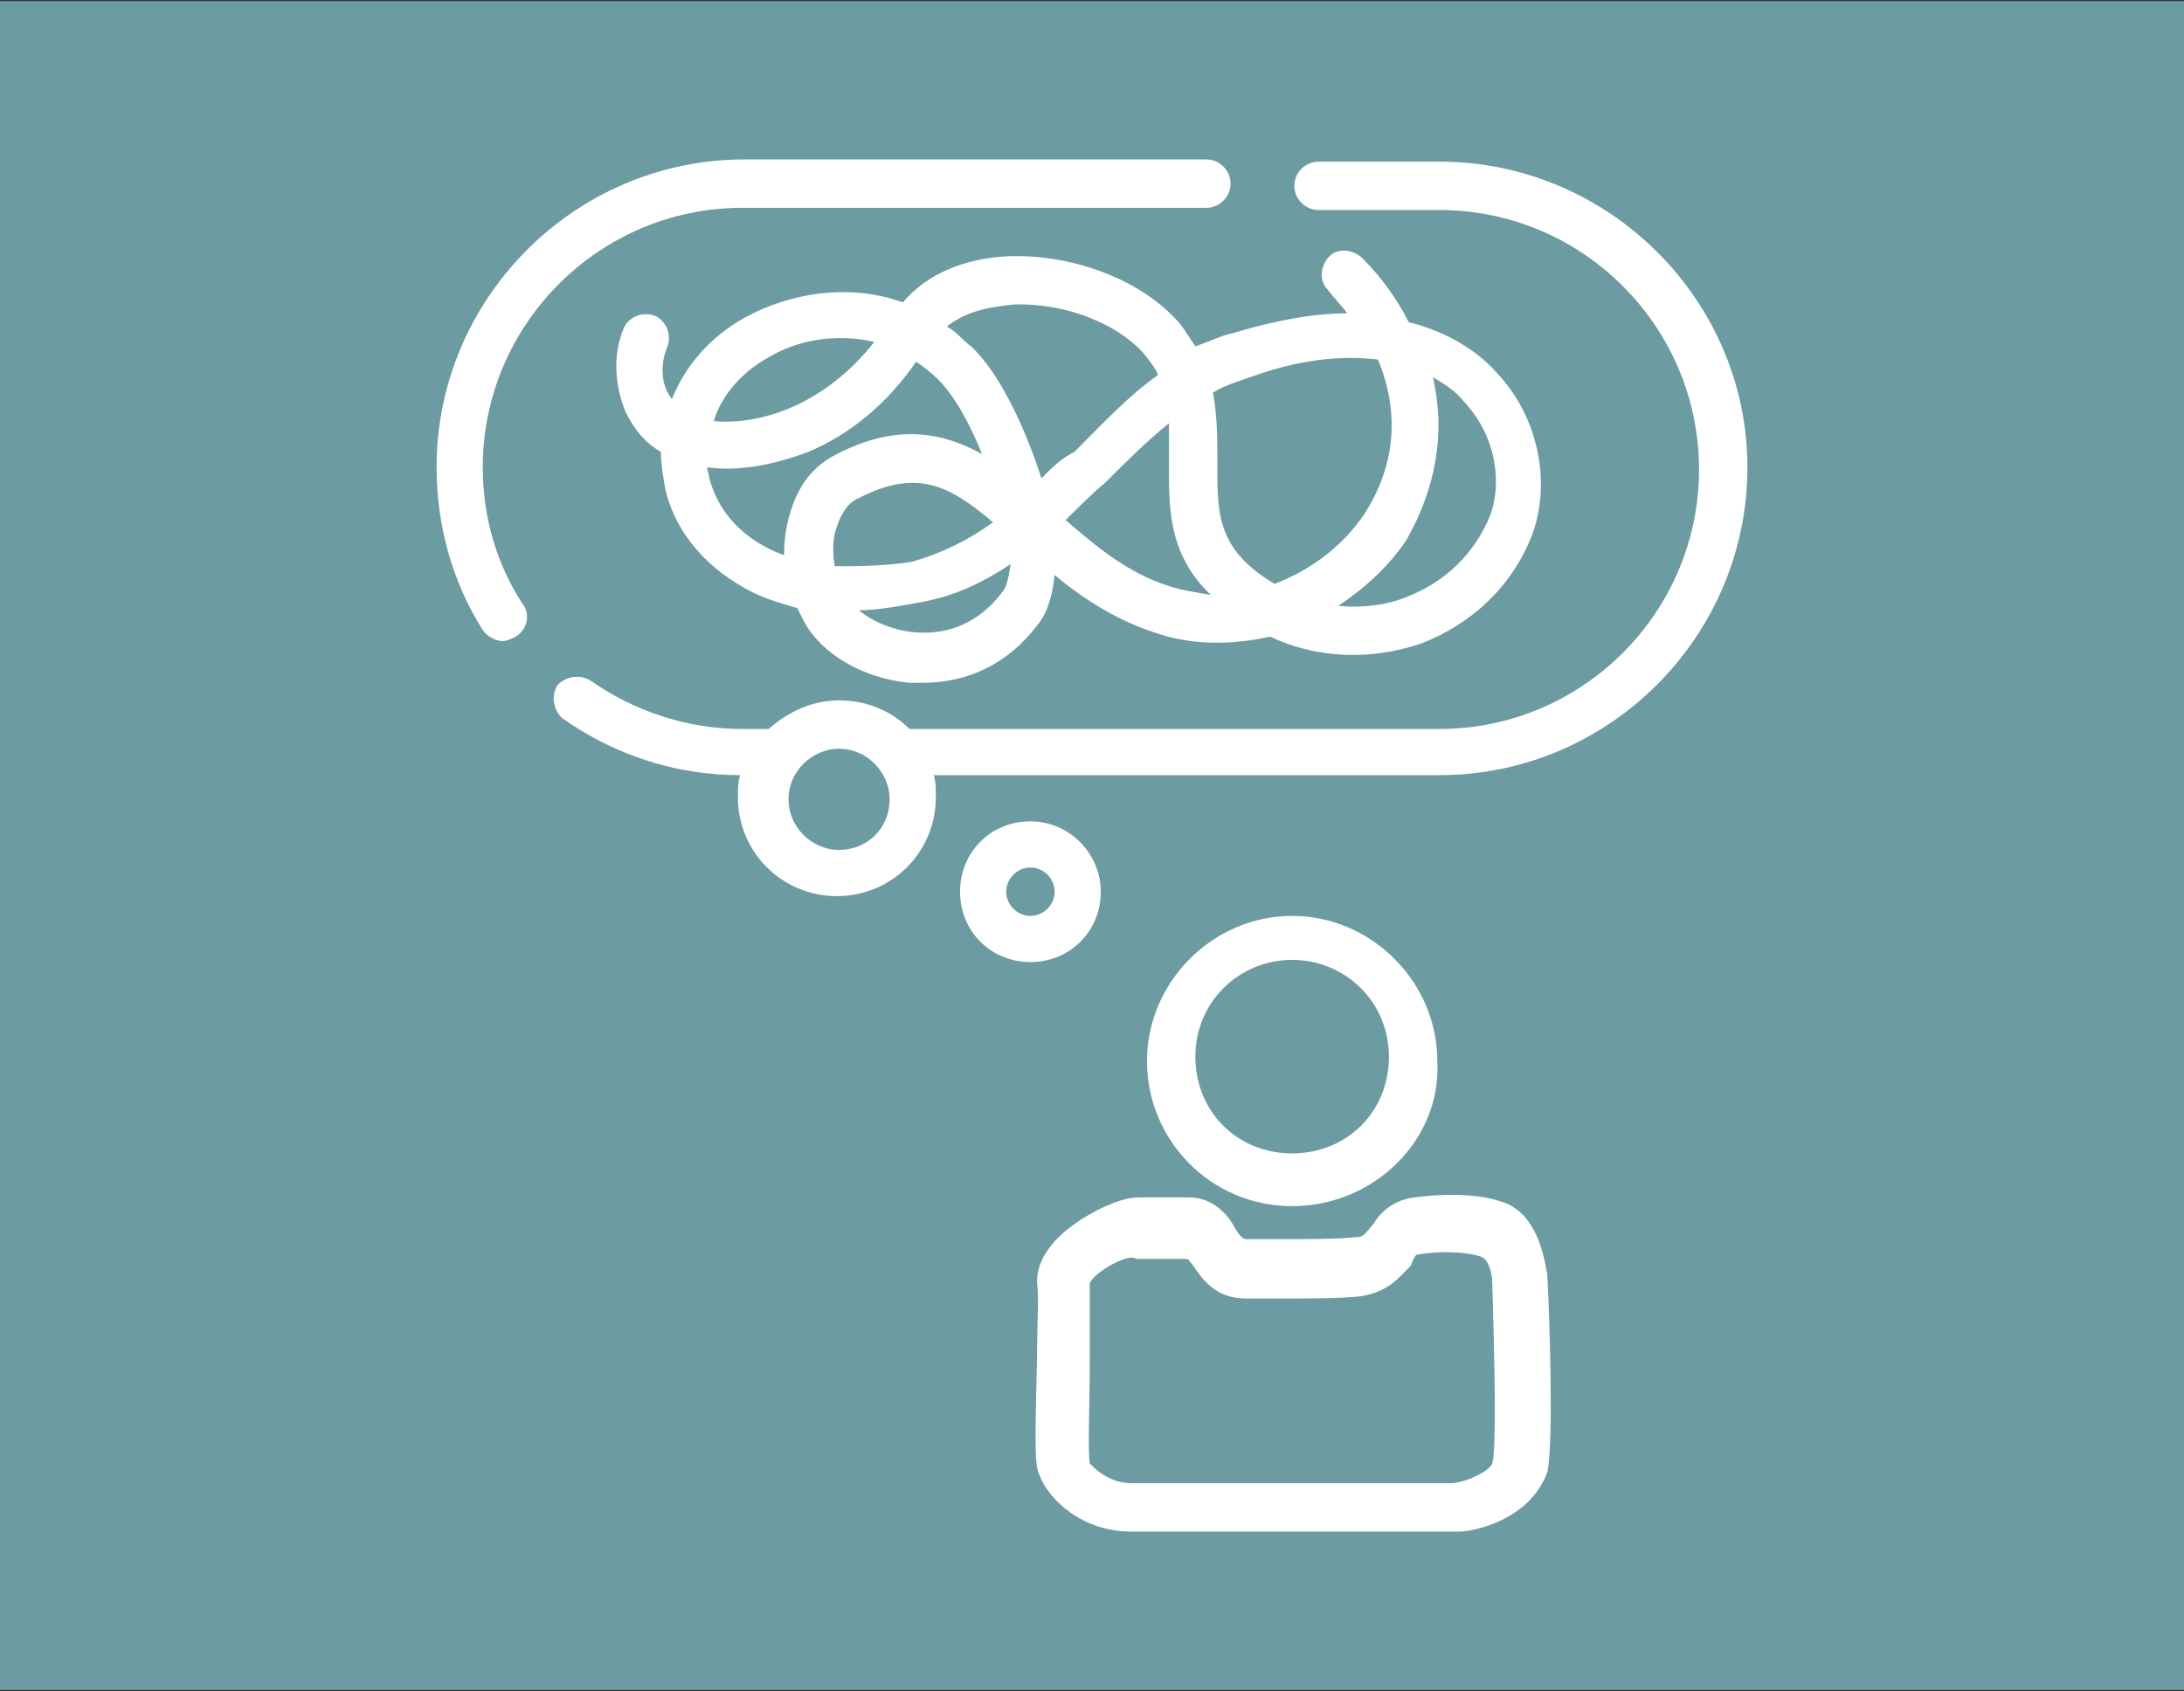 <?xml version="1.0" encoding="UTF-8"?>
<svg id="Capa_1" data-name="Capa 1" xmlns="http://www.w3.org/2000/svg" viewBox="0 0 99.3 76.9">
  <rect x="0" y="0" width="99.3" height="76.9" fill="#333333" stroke="none"/>
  <defs>
    <style>
      .cls-1 {
        fill: #fff;
      }

      .cls-1, .cls-2 {
        stroke-width: 0px;
      }

      .cls-2 {
        fill: #6c9ca1;
      }
    </style>
  </defs>
  <rect class="cls-2" x="-.25" y=".05" width="99.8" height="76.8"/>
  <g>
    <g>
      <path class="cls-1" d="m21.95,21.25c0-6.5,5.3-11.8,11.8-11.8h21.1c.6,0,1.1-.5,1.1-1.1s-.5-1.1-1.1-1.1h-21c-7.7,0-14,6.3-14,14,0,2.6.7,5.2,2.1,7.4.2.3.6.5.9.5.2,0,.4-.1.6-.2.5-.3.7-1,.3-1.5-1.1-1.7-1.8-3.8-1.8-6.2Z"/>
      <path class="cls-1" d="m65.45,7.35h-5.5c-.6,0-1.1.5-1.1,1.1s.5,1.1,1.1,1.1h5.5c6.5,0,11.8,5.3,11.8,11.8s-5.3,11.8-11.8,11.8h-24.1c-.8-.8-1.9-1.3-3.2-1.3-1.2,0-2.3.5-3.2,1.3h-1.2c-2.5,0-4.9-.8-6.9-2.2-.5-.3-1.1-.2-1.5.2-.3.5-.2,1.1.2,1.5,2.4,1.7,5.2,2.6,8.1,2.6-.1.3-.1.7-.1,1,0,2.5,2,4.5,4.5,4.5s4.5-2,4.5-4.5c0-.4,0-.7-.1-1h23c7.7,0,14-6.3,14-14,0-7.6-6.3-13.9-14-13.9Zm-27.3,31.3c-1.3,0-2.3-1.1-2.3-2.3,0-1.3,1.1-2.3,2.3-2.3,1.3,0,2.3,1.1,2.3,2.3,0,1.3-1,2.3-2.3,2.3Z"/>
      <path class="cls-1" d="m46.85,37.35c-1.8,0-3.2,1.4-3.2,3.2s1.4,3.2,3.2,3.2,3.2-1.4,3.2-3.2c0-1.7-1.4-3.2-3.2-3.2Zm0,4.3c-.6,0-1.1-.5-1.1-1.1s.5-1.1,1.1-1.1,1.1.5,1.1,1.1-.5,1.1-1.1,1.1Z"/>
      <path class="cls-1" d="m54.35,15.75c-.2-.3-.4-.6-.6-.9-1.6-2-4.8-3.3-7.9-3.2-2,.1-3.7.8-4.8,2.1-2.5-.9-5.2-.4-7.2.7-1.6.9-2.7,2.2-3.3,3.7-.1-.1-.1-.2-.2-.3-.3-.6-.3-1.4,0-2.1.2-.6-.1-1.2-.6-1.4-.6-.2-1.2.1-1.4.6-.5,1.2-.4,2.6.1,3.8.4.8.9,1.4,1.6,1.8,0,.6.1,1.1.2,1.7.5,2.1,2,3.7,4,4.7.6.3,1.3.5,2,.7.1.2.2.4.3.6.8,1.5,2.7,2.6,4.8,2.8h.6c2.1,0,3.9-.9,5.2-2.6.5-.6.7-1.4.8-2.3,1.2,1,2.7,2,4.5,2.6,1.7.6,3.5.6,5.3.2,2.1,1,4.6,1.1,6.9.3,2.3-.9,4.1-2.6,5-4.9.9-2.4.3-5.4-1.6-7.4-.7-.8-2-1.8-4-2.3-.5-1-1.2-2-2.1-2.9-.4-.4-1.1-.5-1.5-.1s-.5,1.1-.1,1.5c.3.4.7.8.9,1.1-1.5,0-3.2.3-5.2.9-.5.1-1.1.4-1.7.6Zm-19.4.5c1.3-.8,3.1-1.1,4.8-.7-2.2,2.8-5.1,3.8-7.3,3.6.4-1.3,1.4-2.3,2.5-2.9Zm1,7c-.2.6-.3,1.3-.3,2-1.9-.7-3-2-3.4-3.5,0-.2-.1-.3-.1-.5,1.4.2,3-.1,4.6-.7,1.9-.8,3.6-2.2,4.9-4.1.3.2.7.5,1,.8.7.7,1.4,1.9,2,3.4-1.8-1-3.9-1.4-6.6,0-1,.5-1.7,1.3-2.1,2.6Zm2,2.5c-.1-.6-.1-1.3.1-1.8.2-.6.5-1.1,1-1.3,2.7-1.4,4.2-.5,6.1,1.1-1.1.8-2.3,1.4-3.7,1.8-1.3.2-2.5.2-3.5.2Zm7.6,1.2c-1.3,1.7-2.9,1.9-4,1.8-1-.1-1.9-.5-2.5-1,.9,0,1.9-.2,3-.4,1.5-.3,2.7-.9,3.9-1.7-.1.7-.2,1.1-.4,1.3Zm1.8-5.2h0c-.8-2.5-2-4.9-3.2-6-.4-.3-.7-.7-1.1-.9,1-.8,2.2-.9,3-1,2.4-.1,4.9.9,6.1,2.4.2.3.4.5.5.8-1.4,1-2.6,2.3-3.8,3.5-.6.3-1,.7-1.5,1.2Zm5.8,4.9c-1.9-.6-3.3-1.8-4.7-3,.6-.6,1.2-1.2,1.8-1.7,1-1,1.9-1.9,2.9-2.7v1.7c0,2-.1,4.2,1.9,6.1-.6-.1-1.3-.2-1.9-.4Zm12-9.5c.5.3,1,.6,1.4,1.1,1.6,1.7,1.7,3.9,1.2,5.2-.7,1.7-2,3-3.8,3.7-1,.4-2.1.5-3.1.4,1.2-.8,2.3-1.8,3.1-3,1.3-2.3,1.8-4.8,1.2-7.4Zm-2.5-.8c1,2.4.8,4.8-.6,7-1,1.5-2.5,2.6-4.1,3.2-2.7-1.6-2.6-3.3-2.6-5.6,0-1,0-2-.2-3.1.5-.3,1.1-.5,1.7-.7,2.2-.8,4.1-1,5.8-.8Z"/>
    </g>
    <g>
      <path class="cls-1" d="m58.75,54.85c-3.7,0-6.6-3-6.6-6.6s3-6.6,6.6-6.6,6.6,3,6.6,6.6c.2,3.6-2.9,6.6-6.6,6.6Zm0-11.2c-2.4,0-4.4,1.9-4.4,4.4s1.9,4.4,4.4,4.4,4.4-1.9,4.4-4.4-2-4.4-4.4-4.4Z"/>
      <path class="cls-1" d="m66.35,69.65h-14.9c-2.3,0-3.8-1.5-4.2-2.6-.2-.4-.2-1.3-.1-5.3,0-1.5.1-2.9,0-3.4,0-.5.1-1.1.8-1.9.9-1,2.8-2,3.8-2h2.3c1.1,0,1.8.8,2.1,1.4q.3.5.5.5h1.7c1.2,0,2.5,0,3.4-.1.2,0,.3-.1.7-.6.3-.5.9-1.1,1.9-1.2.7-.1,2.8-.3,4.2.3,1.5.7,1.7,2.8,1.8,3.2.1,1.8.3,7.7,0,9-.8,2.2-3.4,2.7-4,2.7h0Zm-16.8-11.3v3.6c0,1.7-.1,4.1,0,4.6.1.1.8.9,1.9.9h14.6c.8-.1,1.7-.6,1.8-.9.2-.7.1-4.8,0-8.2,0-.5-.2-1.1-.5-1.2-.6-.2-1.7-.3-2.9-.1-.1,0-.2.2-.3.5-.5.5-1,1.2-2.3,1.4-.9.1-2.4.1-3.6.1h-1.6c-1.4,0-2-.9-2.4-1.5-.1-.1-.2-.3-.3-.3h-2.3c-.3-.3-1.9.6-2.1,1.1Z"/>
    </g>
  </g>
  <path class="cls-1" d="m232.65-14.09V501.83H-133.35V-14.09H232.65m0-2.64H-133.35c-1.1,0-2,1.19-2,2.64V501.83c0,1.45.9,2.64,2,2.64H232.65c1.1,0,2-1.19,2-2.64V-14.09c0-1.45-.9-2.64-2-2.64h0Z"/>
</svg>